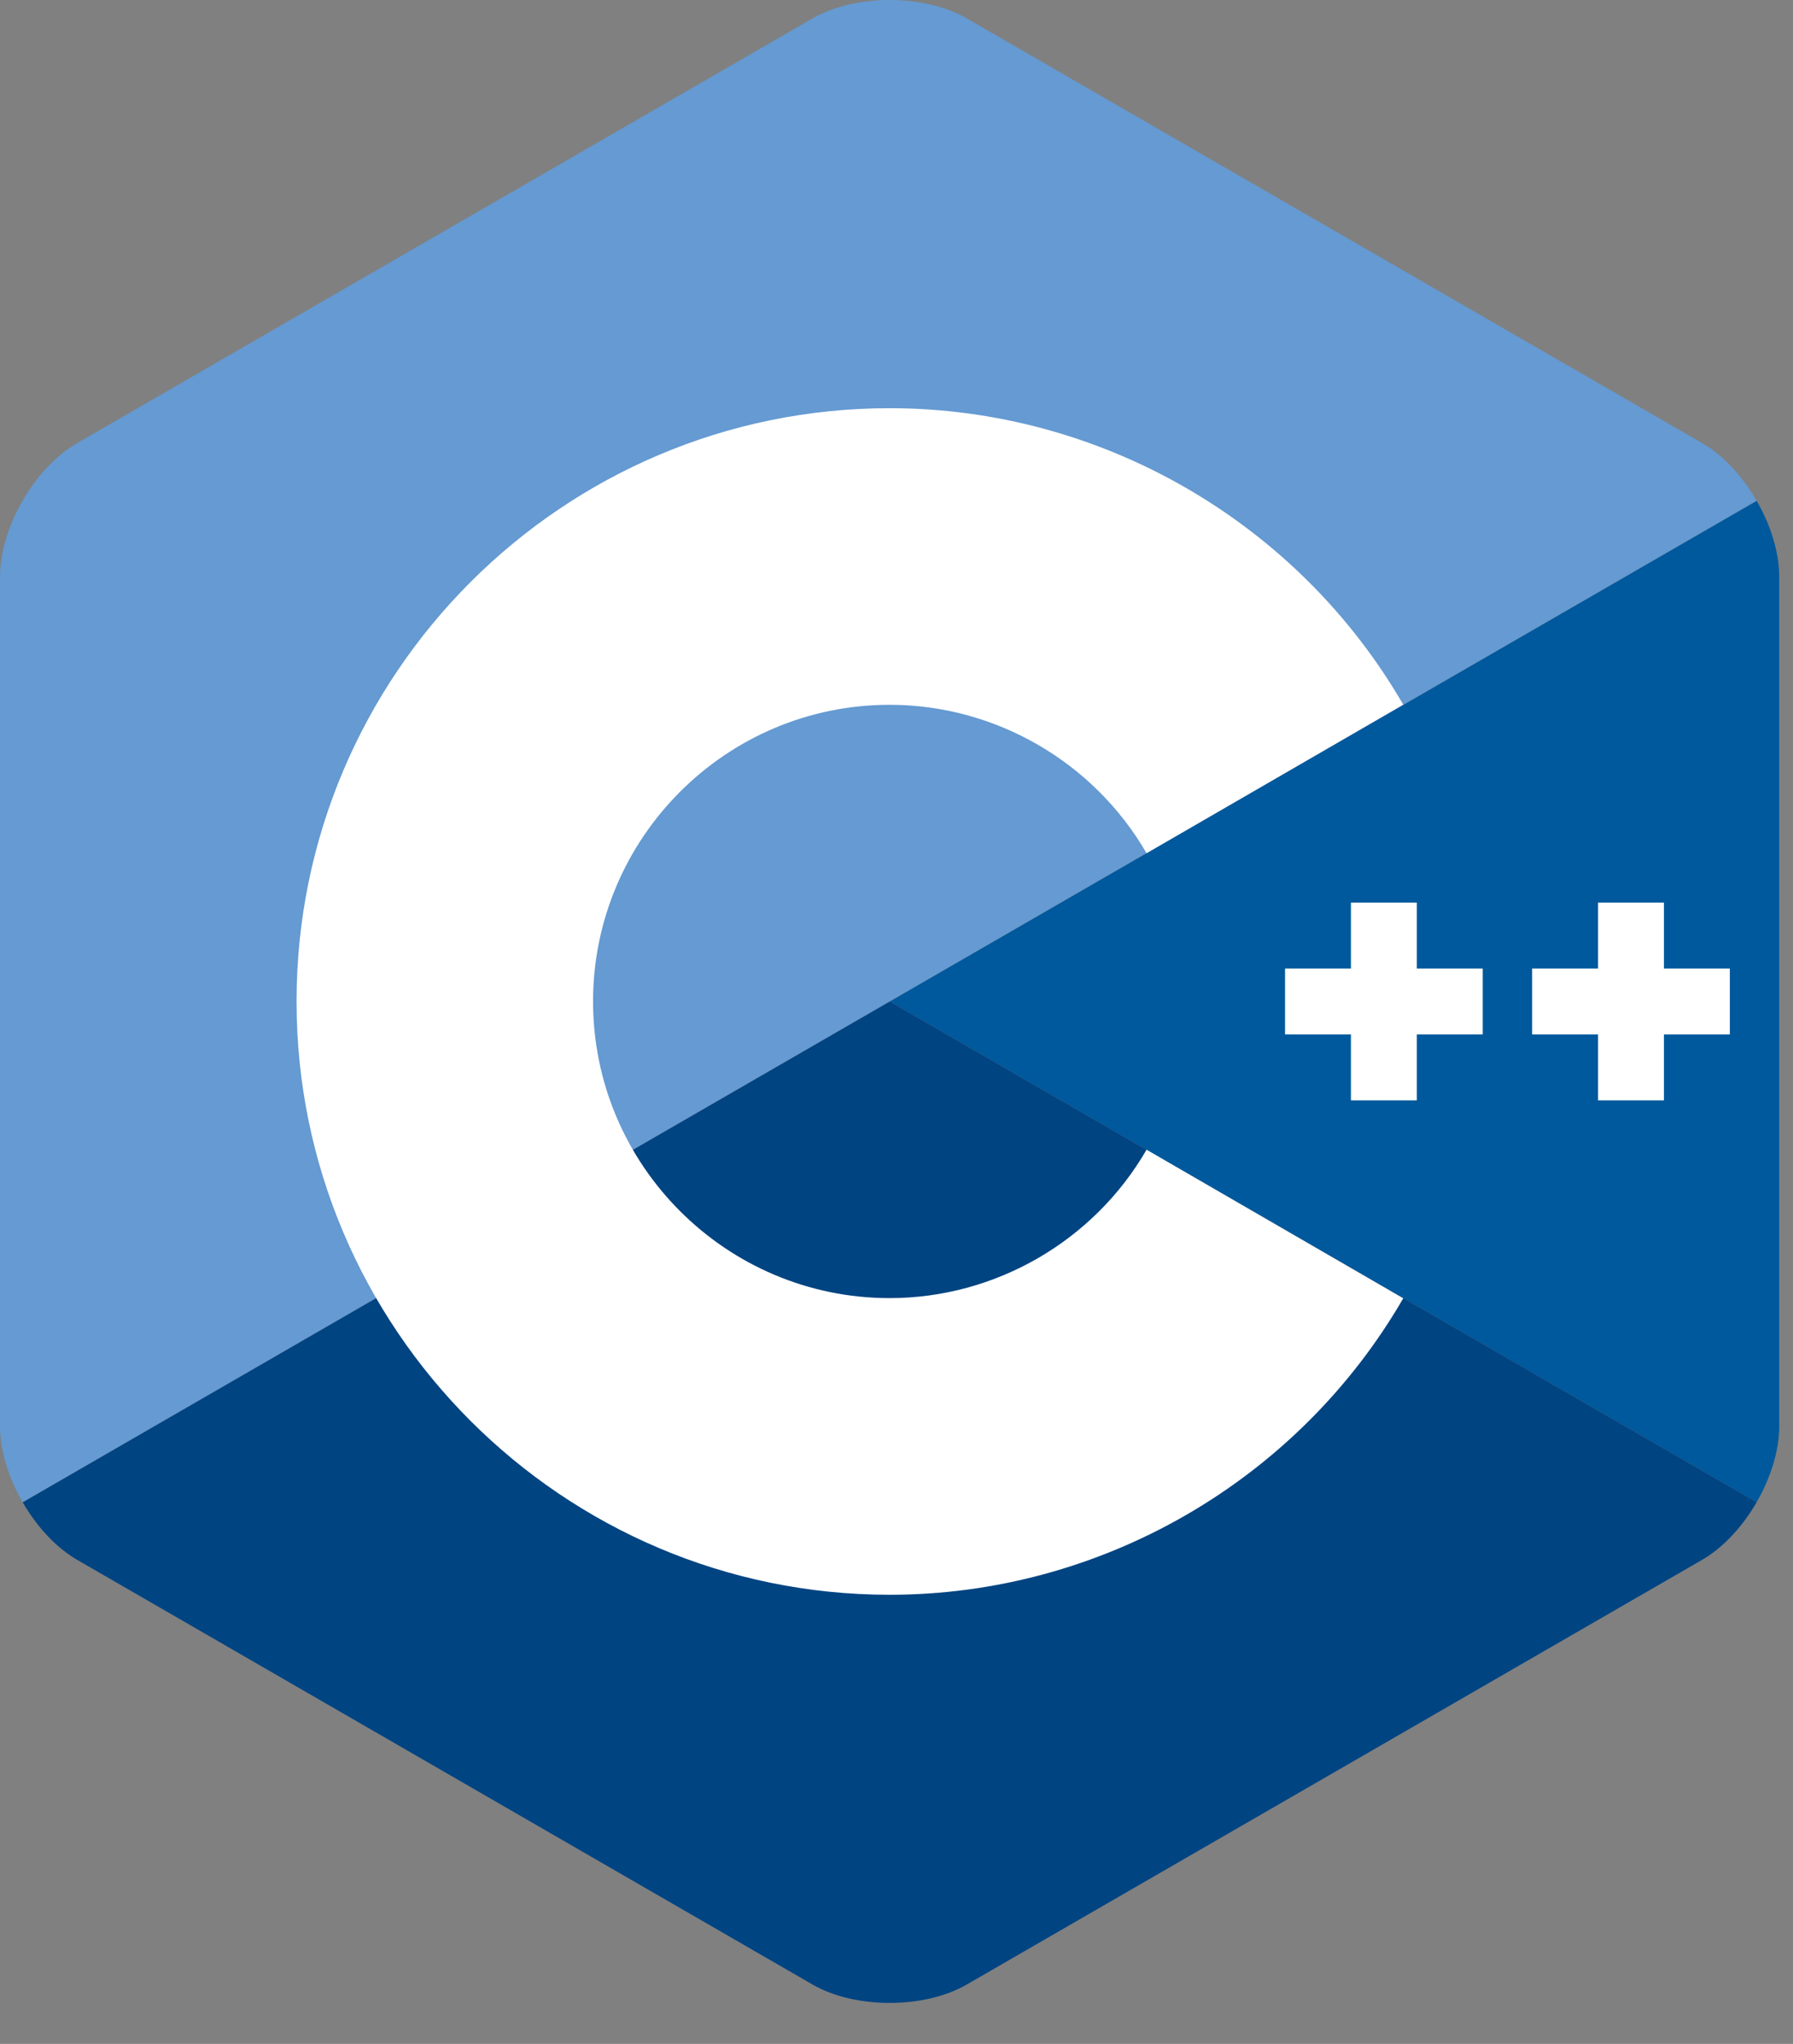 <svg width="43" height="49" viewBox="0 0 43 49" fill="none" xmlns="http://www.w3.org/2000/svg">
<rect x="0" y="0" width="43" height="49" fill="#808080" stroke="none"/>
<g clip-path="url(#clip0_249_329)">
<path d="M42.128 36.014C42.462 35.434 42.67 34.78 42.67 34.194V13.825C42.67 13.238 42.463 12.585 42.128 12.005L21.335 24.009L42.128 36.014Z" fill="#00599C"/>
<path d="M23.183 47.578L40.823 37.394C41.331 37.1 41.793 36.594 42.128 36.014L21.335 24.009L0.543 36.014C0.878 36.594 1.34 37.1 1.848 37.394L19.488 47.578C20.504 48.165 22.167 48.165 23.183 47.578Z" fill="#004482"/>
<path d="M42.128 12.005C41.793 11.424 41.331 10.918 40.823 10.624L23.183 0.44C22.167 -0.147 20.504 -0.147 19.488 0.44L1.848 10.624C0.831 11.211 0 12.651 0 13.825V34.194C0 34.78 0.208 35.434 0.543 36.014L21.335 24.009L42.128 12.005Z" fill="#659AD2"/>
<path d="M21.335 38.233C13.492 38.233 7.112 31.852 7.112 24.009C7.112 16.166 13.492 9.786 21.335 9.786C26.396 9.786 31.116 12.509 33.653 16.893L27.497 20.455C26.227 18.261 23.866 16.897 21.335 16.897C17.414 16.897 14.223 20.088 14.223 24.009C14.223 27.93 17.414 31.121 21.335 31.121C23.866 31.121 26.228 29.758 27.497 27.563L33.653 31.125C31.116 35.509 26.396 38.233 21.335 38.233Z" fill="white"/>
<path d="M35.559 23.219H33.978V21.639H32.398V23.219H30.818V24.799H32.398V26.38H33.978V24.799H35.559V23.219Z" fill="white"/>
<path d="M41.485 23.219H39.905V21.639H38.325V23.219H36.744V24.799H38.325V26.38H39.905V24.799H41.485V23.219Z" fill="white"/>
</g>
<defs>
<clipPath id="clip0_249_329">
<rect width="42.67" height="48.018" fill="white"/>
</clipPath>
</defs>
</svg>
